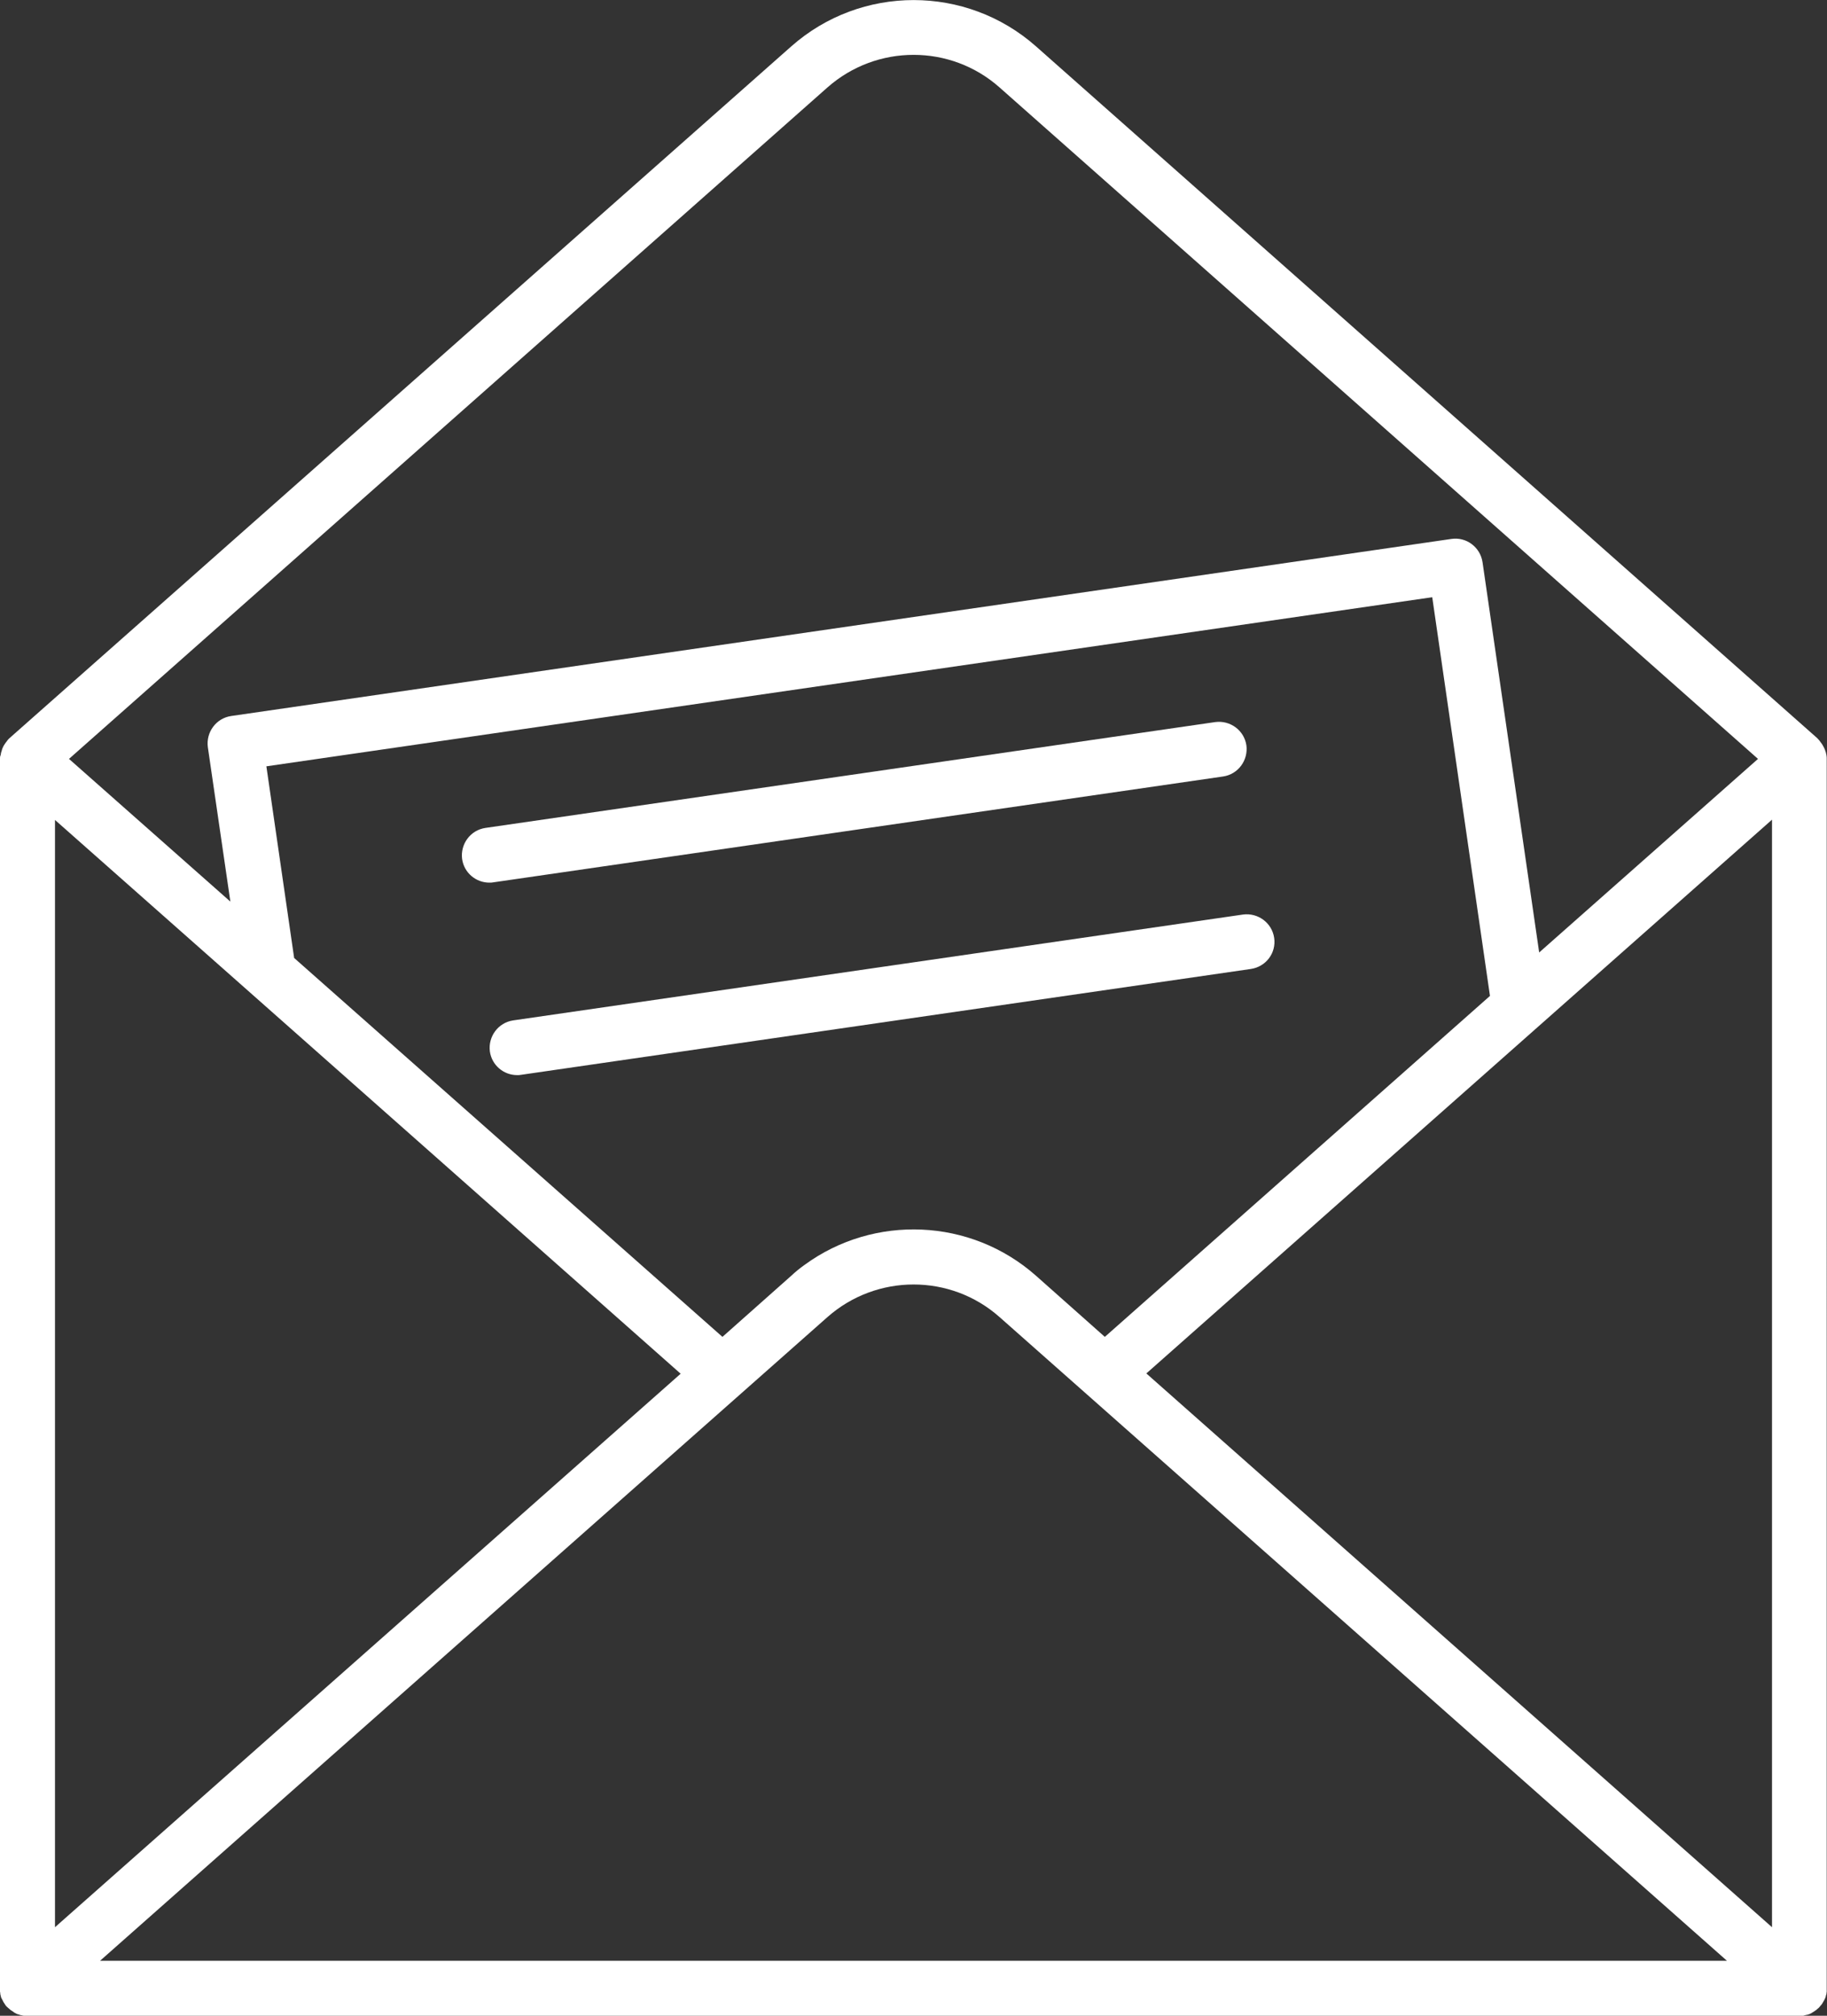 <?xml version="1.0" encoding="utf-8"?>
<!-- Generator: $$$/GeneralStr/196=Adobe Illustrator 27.6.0, SVG Export Plug-In . SVG Version: 6.00 Build 0)  -->
<svg version="1.1" id="Calque_2_00000008135441500858636870000017694075866397914557_"
	 xmlns="http://www.w3.org/2000/svg" xmlns:xlink="http://www.w3.org/1999/xlink" x="0px" y="0px" viewBox="0 0 664.6 733.1"
	 style="enable-background:new 0 0 664.6 733.1;" xml:space="preserve">
<rect x="0" y="0" width="664.6" height="733.1" fill="#333333" stroke="none"/>
<style type="text/css">
	.st0{fill:#FFFFFF;}
</style>
<g id="Layer_1">
	<path class="st0" d="M664.4,725.2c0-0.1,0-0.2,0-0.2c0-0.2,0.1-0.5,0.1-0.7c0-0.1,0-0.2,0-0.3c0-0.2,0-0.5,0-0.7c0,0,0-0.1,0-0.2
		V276c0-0.4,0-0.9-0.1-1.3c0-0.1,0-0.2-0.1-0.4c0-0.3-0.1-0.6-0.2-0.9c0-0.1-0.1-0.2-0.1-0.3c-0.1-0.4-0.3-0.8-0.5-1.2
		c0-0.1-0.1-0.1-0.1-0.2c-0.2-0.3-0.3-0.6-0.5-0.9c-0.1-0.1-0.1-0.2-0.2-0.3c-0.2-0.3-0.4-0.5-0.6-0.8c-0.1-0.1-0.1-0.2-0.2-0.3
		c-0.3-0.3-0.5-0.6-0.8-0.9L376.9,16.9c-25.4-22.5-63.7-22.5-89.1,0L3.4,268.5c-0.3,0.3-0.6,0.6-0.8,0.9c-0.1,0.1-0.1,0.2-0.2,0.3
		c-0.2,0.2-0.4,0.5-0.6,0.8c-0.1,0.1-0.1,0.2-0.2,0.3c-0.2,0.3-0.4,0.6-0.5,0.9c0,0.1-0.1,0.1-0.1,0.2c-0.2,0.4-0.3,0.8-0.4,1.2
		c0,0.1-0.1,0.2-0.1,0.3c-0.1,0.3-0.2,0.6-0.2,0.9c0,0.1,0,0.2-0.1,0.4C0,275.1,0,275.5,0,275.9v447.2c0,0.1,0,0.1,0,0.2
		c0,0.2,0,0.5,0,0.7c0,0.1,0,0.2,0,0.3c0,0.2,0.1,0.4,0.1,0.6c0,0.1,0,0.2,0,0.3c0.1,0.3,0.1,0.5,0.2,0.8c0,0.1,0.1,0.3,0.1,0.4
		c0,0.1,0.1,0.2,0.1,0.3c0,0,0,0.1,0.1,0.1c0.1,0.1,0.1,0.3,0.2,0.4c0.1,0.1,0.1,0.3,0.2,0.4c0.1,0.1,0.1,0.2,0.2,0.4
		c0.1,0.2,0.2,0.4,0.4,0.6c0,0.1,0.1,0.2,0.1,0.2c0.1,0.2,0.3,0.4,0.4,0.6c0.1,0.1,0.1,0.2,0.2,0.2c0.1,0.2,0.3,0.3,0.4,0.4
		c0.1,0.1,0.2,0.2,0.2,0.2c0.2,0.1,0.3,0.3,0.5,0.4c0.1,0.1,0.1,0.1,0.2,0.2c0.2,0.2,0.4,0.3,0.7,0.5c0.1,0.1,0.2,0.1,0.3,0.2
		c0.2,0.1,0.3,0.2,0.4,0.3c0.1,0.1,0.2,0.1,0.3,0.2c0.1,0.1,0.3,0.1,0.4,0.2c0.1,0.1,0.2,0.1,0.4,0.2c0.2,0.1,0.4,0.2,0.6,0.2
		c0.2,0,0.3,0.1,0.5,0.2c0.2,0,0.4,0.1,0.5,0.1c0.1,0,0.2,0,0.4,0.1c0.2,0,0.4,0.1,0.6,0.1c0.1,0,0.2,0,0.3,0c0.3,0,0.5,0,0.8,0
		c0,0,0.1,0,0.1,0h644.6c0,0,0,0,0.1,0c0.3,0,0.5,0,0.8,0c0.1,0,0.2,0,0.3,0c0.2,0,0.4,0,0.5-0.1c0.1,0,0.2,0,0.4-0.1
		c0.2,0,0.4-0.1,0.5-0.1c0.2,0,0.3-0.1,0.5-0.1c0.2-0.1,0.4-0.1,0.6-0.2c0.1,0,0.2-0.1,0.4-0.2c0.2-0.1,0.3-0.1,0.4-0.2
		c0.1-0.1,0.2-0.1,0.3-0.2c0.2-0.1,0.3-0.2,0.5-0.3c0.1-0.1,0.2-0.1,0.3-0.2c0.2-0.2,0.5-0.3,0.7-0.5c0.1,0,0.1-0.1,0.2-0.2
		c0.2-0.1,0.3-0.3,0.5-0.4c0.1-0.1,0.1-0.1,0.2-0.2c0.1-0.1,0.3-0.3,0.4-0.5c0.1-0.1,0.1-0.1,0.2-0.2c0.2-0.2,0.3-0.4,0.5-0.6
		c0,0,0.1-0.1,0.1-0.2c0.1-0.2,0.3-0.4,0.4-0.7c0.1-0.1,0.1-0.2,0.2-0.3c0.1-0.1,0.1-0.3,0.2-0.4c0.1-0.1,0.1-0.3,0.2-0.4
		c0,0,0-0.1,0.1-0.2c0-0.1,0.1-0.2,0.1-0.3c0-0.1,0.1-0.3,0.1-0.4C664.2,725.7,664.3,725.4,664.4,725.2L664.4,725.2z M20,298.2
		L91,361l0,0l156.6,138.6L20,700.9V298.2z M96.9,278.7L521,217.2l21,145l-140.1,124l-25-22.2c-23.8-21.1-59-22.4-84.2-4
		c-1.7,1.2-3.3,2.5-4.9,4l-25,22.2L107,348.4L96.9,278.7L96.9,278.7z M36.4,713.1L301,479c17.9-15.8,44.8-15.8,62.6,0l264.6,234.1
		C628.2,713.1,36.4,713.1,36.4,713.1z M417,499.5l227.6-201.4v402.8L417,499.5L417,499.5z M301,31.8c17.9-15.8,44.8-15.8,62.6,0
		L639.5,276l-79.6,70.4l-20.6-141.9c-0.8-5.5-5.9-9.3-11.3-8.5L84.1,260.4c-5.5,0.8-9.2,5.9-8.5,11.3l8.2,56.2L25.1,276L301,31.8z"
		/>
	<path class="st0" d="M444.9,282.4c5.5-0.8,9.2-5.9,8.5-11.3c-0.8-5.5-5.9-9.2-11.3-8.5l-265.5,38.5c-5.5,0.8-9.2,5.9-8.5,11.3
		c0.7,5,5,8.6,9.9,8.6c0.5,0,1,0,1.4-0.1L444.9,282.4L444.9,282.4z"/>
	<path class="st0" d="M463.5,341.1c-0.8-5.5-5.9-9.2-11.3-8.5l-265.5,38.5c-5.5,0.8-9.2,5.9-8.5,11.3c0.7,5,5,8.6,9.9,8.6
		c0.5,0,1,0,1.4-0.1L455,352.4C460.5,351.6,464.3,346.6,463.5,341.1L463.5,341.1z"/>
</g>
</svg>
